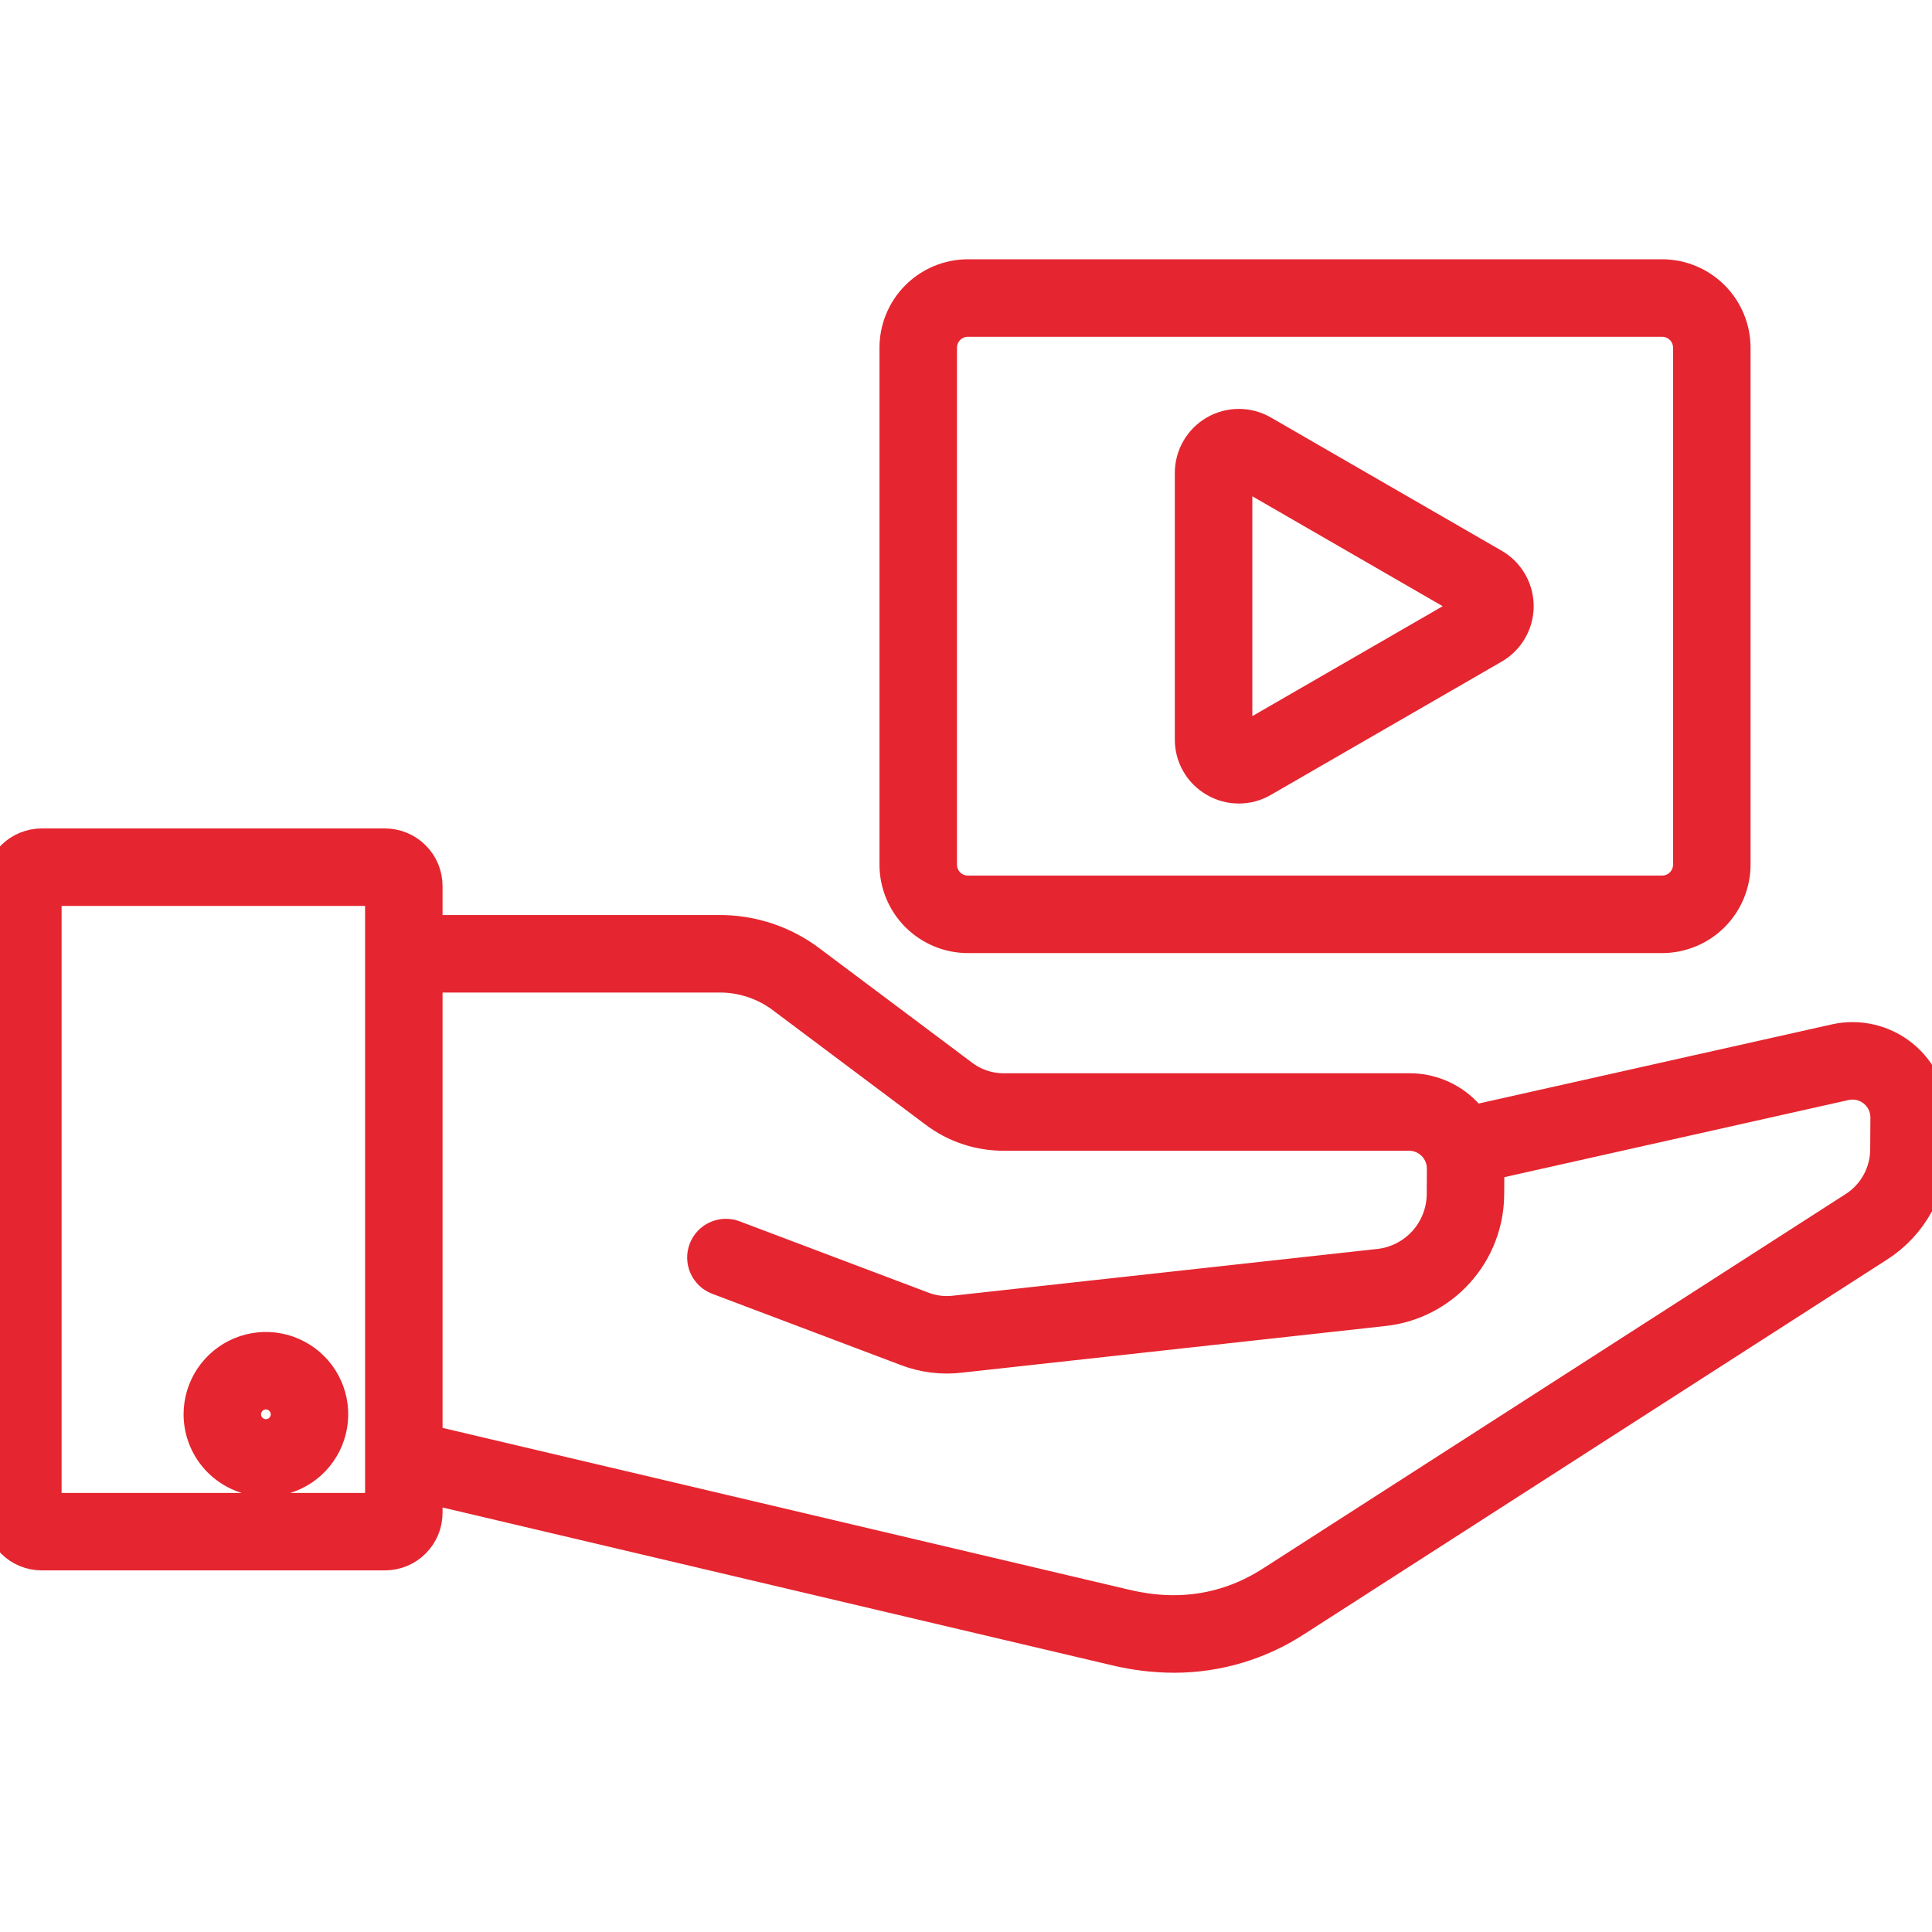 <?xml version="1.0" encoding="UTF-8"?>
<svg xmlns="http://www.w3.org/2000/svg" width="60" height="60" viewBox="0 0 60 60" fill="none">
  <g clip-path="url(#clip0_72_103)">
    <path d="M11.955 26.228H1.296C0.954 26.229 0.626 26.365 0.385 26.606C0.143 26.848 0.007 27.175 0.007 27.517V46.981C0.007 47.323 0.143 47.651 0.385 47.892C0.626 48.134 0.954 48.27 1.296 48.27H11.955C12.297 48.27 12.625 48.134 12.866 47.892C13.108 47.651 13.244 47.323 13.244 46.981V46.185L34.645 51.23C35.239 51.373 35.848 51.446 36.46 51.449C37.809 51.449 39.13 51.054 40.258 50.313L58.319 38.706C58.831 38.383 59.253 37.935 59.545 37.405C59.837 36.874 59.989 36.278 59.987 35.672L59.993 34.719C59.995 34.349 59.914 33.983 59.755 33.648C59.597 33.314 59.365 33.02 59.076 32.787C58.788 32.555 58.451 32.391 58.091 32.307C57.73 32.223 57.356 32.221 56.994 32.302L45.736 34.825C45.664 34.73 45.587 34.641 45.504 34.557C45.277 34.325 45.005 34.141 44.705 34.016C44.405 33.891 44.083 33.828 43.758 33.831H31.202C30.719 33.839 30.248 33.681 29.867 33.386L25.184 29.877C24.358 29.243 23.344 28.905 22.303 28.917H13.244V27.517C13.244 27.175 13.108 26.848 12.866 26.606C12.625 26.364 12.297 26.229 11.955 26.228ZM11.838 46.864H1.413V27.634H11.838L11.838 46.864ZM22.303 30.324C23.04 30.312 23.758 30.552 24.341 31.003L29.024 34.512C29.648 34.991 30.415 35.246 31.202 35.237H43.758C43.897 35.237 44.035 35.265 44.163 35.318C44.292 35.372 44.408 35.45 44.506 35.548C44.604 35.647 44.682 35.764 44.735 35.893C44.787 36.022 44.814 36.159 44.813 36.298L44.808 37.086C44.805 37.632 44.601 38.157 44.236 38.563C43.87 38.968 43.368 39.225 42.825 39.285L29.666 40.734C29.317 40.778 28.963 40.733 28.636 40.604L22.785 38.394C22.611 38.33 22.419 38.338 22.251 38.415C22.082 38.492 21.951 38.632 21.886 38.806C21.82 38.979 21.826 39.171 21.901 39.34C21.977 39.51 22.116 39.642 22.288 39.709L28.139 41.92C28.673 42.127 29.251 42.2 29.82 42.132L42.979 40.683C43.865 40.585 44.684 40.166 45.28 39.504C45.877 38.843 46.209 37.985 46.214 37.094L46.219 36.307C46.219 36.257 46.218 36.207 46.216 36.158L57.302 33.674C57.457 33.639 57.617 33.64 57.772 33.676C57.926 33.712 58.071 33.782 58.194 33.882C58.318 33.982 58.417 34.108 58.485 34.251C58.553 34.394 58.588 34.551 58.587 34.71L58.581 35.663C58.585 36.035 58.493 36.401 58.314 36.727C58.135 37.053 57.874 37.327 57.558 37.523L39.497 49.13C38.138 50.003 36.614 50.25 34.968 49.861L13.244 44.74V30.324H22.303ZM8.258 45.979C8.665 45.979 9.062 45.858 9.4 45.633C9.739 45.407 10.002 45.085 10.158 44.709C10.313 44.334 10.354 43.92 10.275 43.521C10.195 43.122 10 42.756 9.712 42.468C9.424 42.181 9.058 41.985 8.659 41.905C8.26 41.826 7.847 41.867 7.471 42.022C7.095 42.178 6.774 42.442 6.548 42.78C6.322 43.118 6.201 43.516 6.201 43.922C6.202 44.468 6.419 44.99 6.804 45.376C7.19 45.762 7.713 45.978 8.258 45.979ZM8.258 43.272C8.386 43.272 8.512 43.31 8.619 43.382C8.726 43.453 8.809 43.555 8.859 43.674C8.908 43.792 8.921 43.923 8.896 44.049C8.871 44.175 8.809 44.291 8.718 44.382C8.627 44.473 8.511 44.535 8.385 44.56C8.258 44.586 8.128 44.573 8.009 44.523C7.89 44.474 7.788 44.391 7.717 44.284C7.646 44.177 7.607 44.051 7.607 43.922C7.608 43.75 7.676 43.585 7.798 43.463C7.92 43.341 8.085 43.272 8.258 43.272ZM51.619 29.099C52.214 29.098 52.785 28.861 53.206 28.44C53.627 28.019 53.864 27.448 53.865 26.853V10.798C53.864 10.203 53.627 9.632 53.206 9.211C52.785 8.79 52.214 8.553 51.619 8.552H30.058C29.463 8.553 28.892 8.79 28.471 9.211C28.05 9.632 27.814 10.203 27.813 10.798V26.853C27.814 27.448 28.05 28.019 28.471 28.44C28.892 28.861 29.463 29.098 30.058 29.099H51.619ZM29.22 26.853V10.798C29.22 10.576 29.308 10.362 29.466 10.205C29.623 10.047 29.836 9.959 30.059 9.959H51.619C51.842 9.959 52.055 10.047 52.212 10.205C52.37 10.362 52.458 10.576 52.458 10.798V26.853C52.458 27.075 52.37 27.289 52.212 27.446C52.055 27.604 51.842 27.692 51.619 27.692H30.058C29.836 27.692 29.623 27.603 29.465 27.446C29.308 27.289 29.22 27.075 29.22 26.853ZM37.729 24.253C37.955 24.385 38.212 24.454 38.473 24.454C38.735 24.454 38.992 24.385 39.218 24.253L46.386 20.114C46.612 19.983 46.8 19.796 46.93 19.569C47.061 19.343 47.13 19.087 47.13 18.825C47.13 18.564 47.061 18.308 46.93 18.081C46.8 17.855 46.612 17.667 46.386 17.537L39.217 13.398C38.991 13.268 38.734 13.199 38.473 13.199C38.212 13.199 37.955 13.268 37.729 13.399C37.503 13.529 37.315 13.717 37.185 13.943C37.054 14.169 36.985 14.426 36.985 14.687V22.964C36.984 23.226 37.052 23.483 37.183 23.709C37.313 23.936 37.502 24.123 37.729 24.253ZM38.392 14.687C38.39 14.672 38.393 14.658 38.4 14.645C38.407 14.632 38.419 14.622 38.432 14.617C38.444 14.607 38.458 14.602 38.473 14.602C38.488 14.602 38.502 14.607 38.514 14.617L45.682 18.755C45.695 18.762 45.705 18.773 45.712 18.785C45.719 18.797 45.723 18.811 45.723 18.826C45.723 18.84 45.719 18.854 45.712 18.867C45.705 18.879 45.695 18.889 45.682 18.897L38.515 23.035C38.502 23.042 38.488 23.046 38.474 23.046C38.46 23.046 38.446 23.042 38.433 23.035C38.421 23.028 38.41 23.018 38.403 23.006C38.396 22.993 38.392 22.979 38.392 22.965V14.687H38.392Z" fill="#E5252F" stroke="#E5252F"></path>
  </g>
  <defs>
    <clipPath id="clip0_72_103">
      <rect width="60" height="60" fill="white"></rect>
    </clipPath>
  </defs>
</svg>
